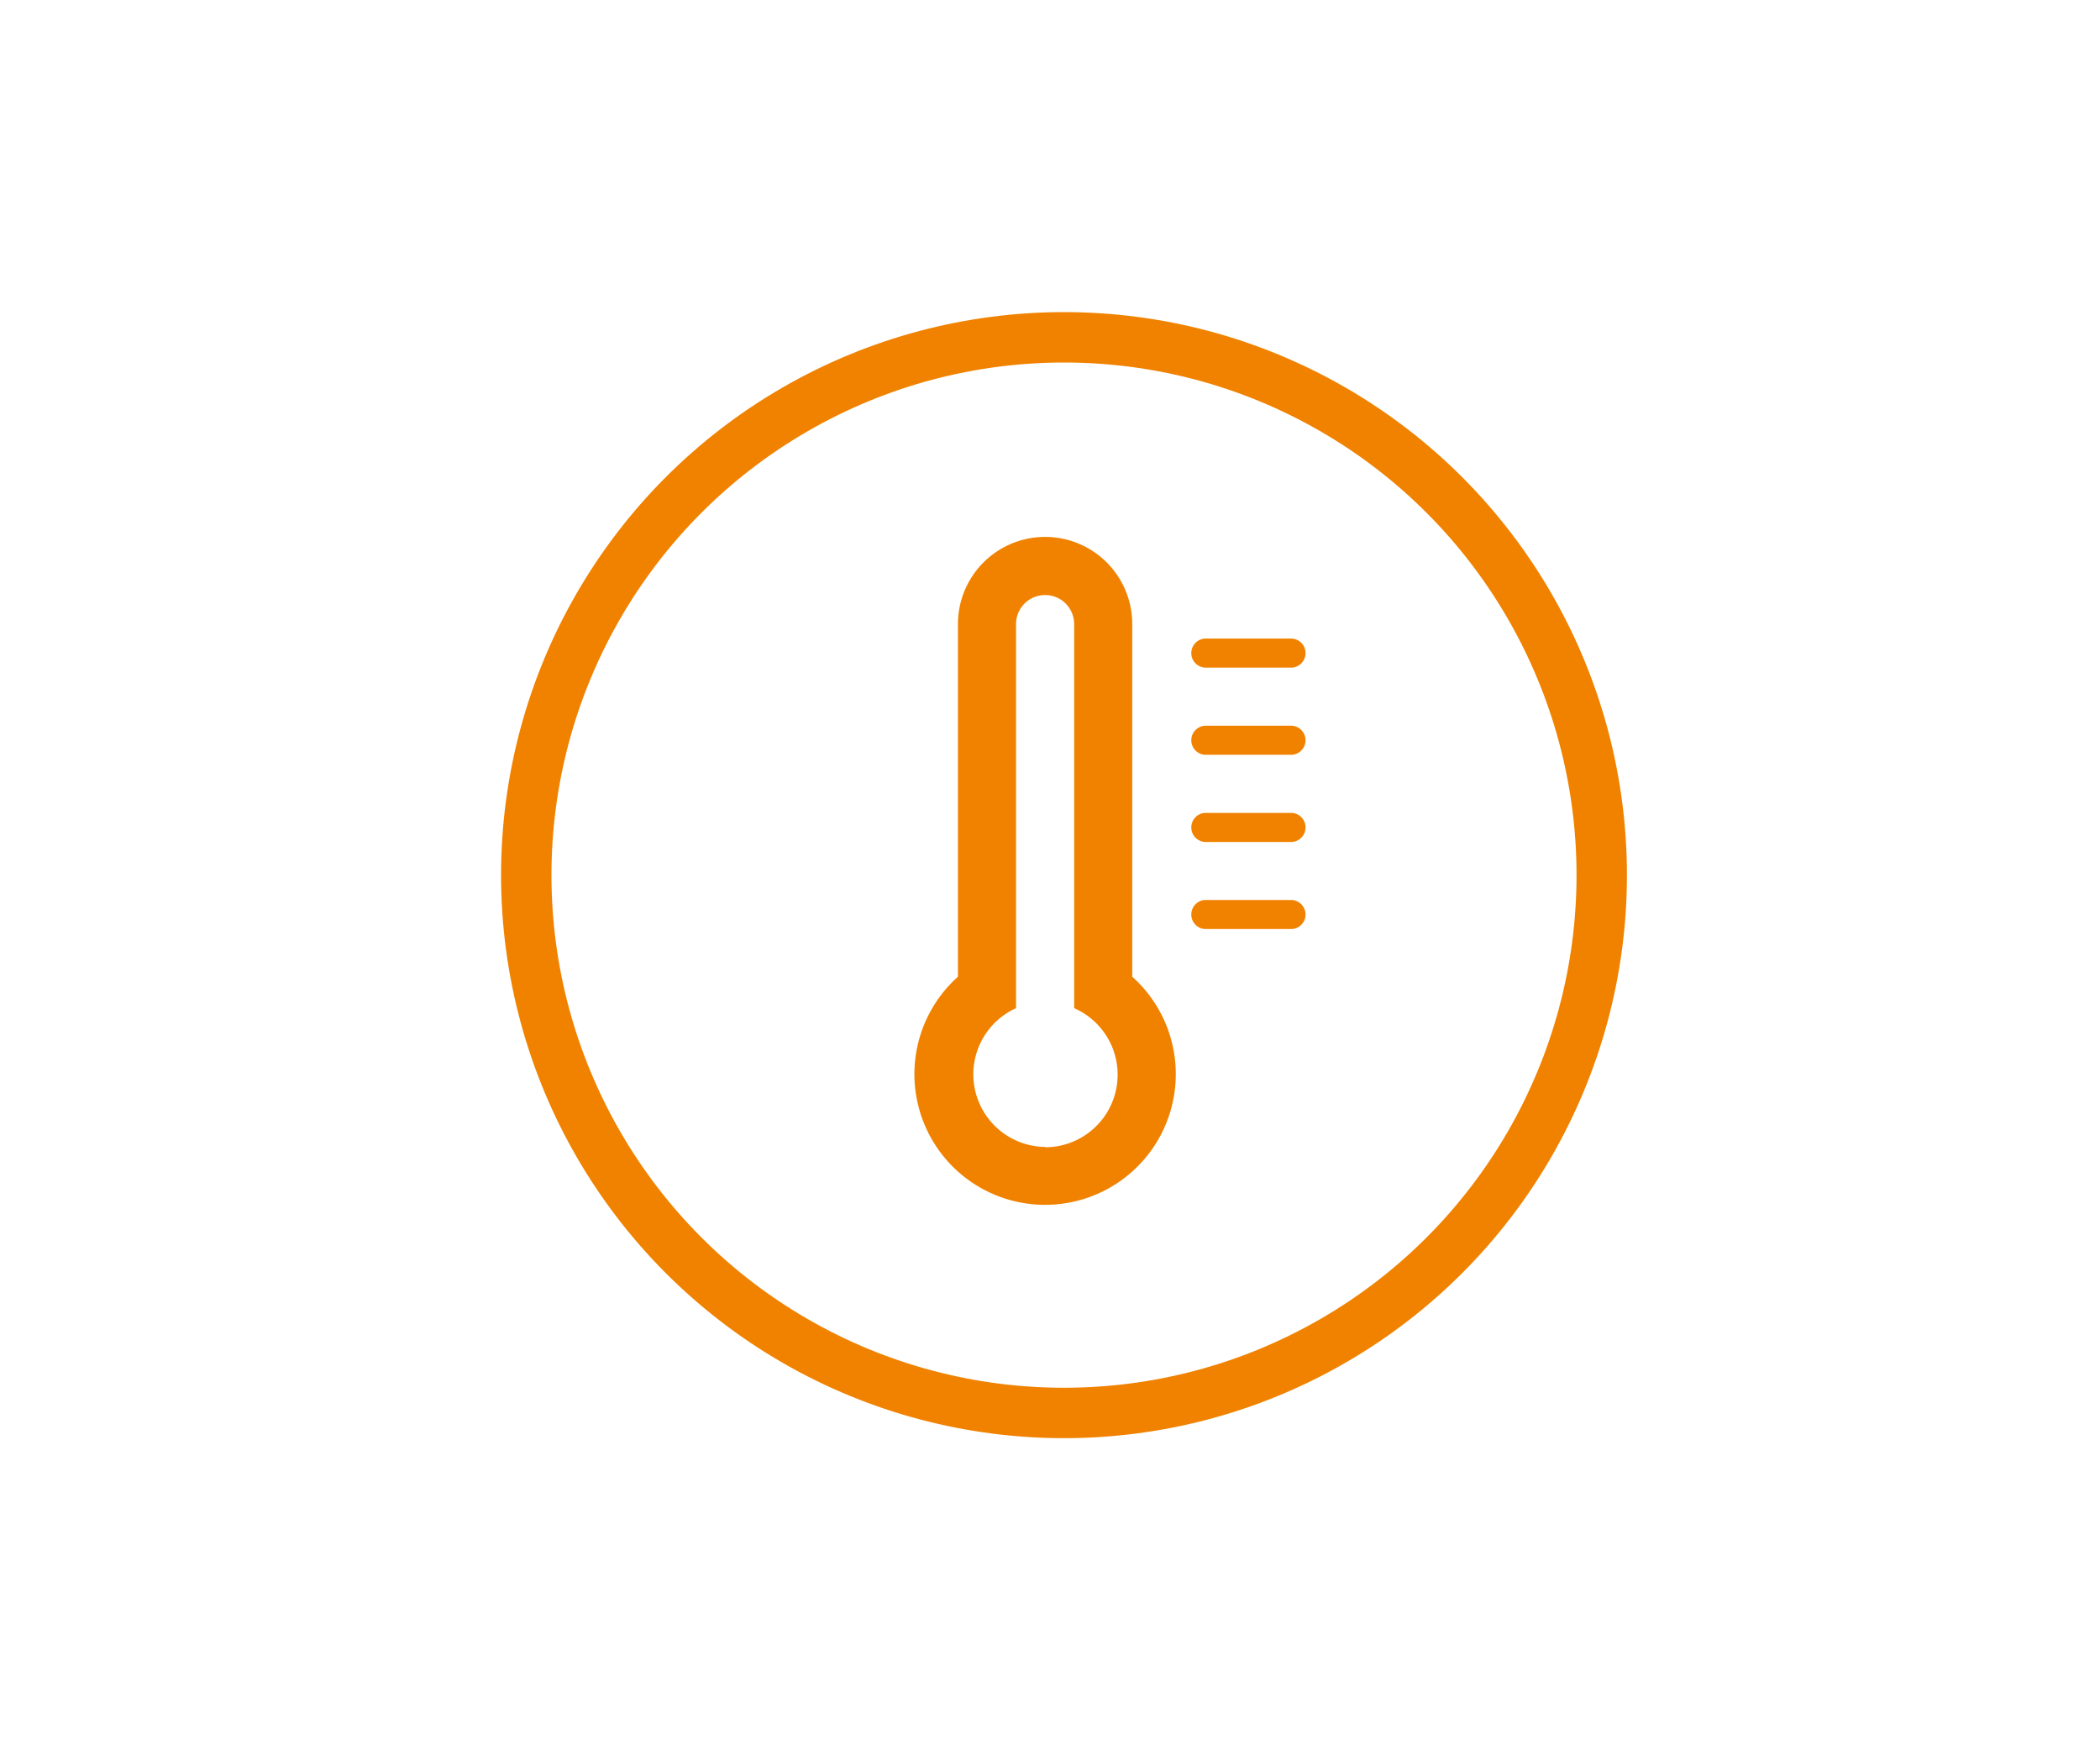 <svg xmlns="http://www.w3.org/2000/svg" viewBox="0 0 300 250"><defs><style>.cls-1{fill:#f08200;}.cls-2{fill:none;stroke:#f08200;stroke-miterlimit:10;stroke-width:7.2px;}</style></defs><g id="レイアウト"><path class="cls-1" d="M161.75,89.14a12.45,12.45,0,1,0-24.9,0v50.37a18.67,18.67,0,1,0,24.9,0ZM149.3,163.82A10.37,10.37,0,0,1,145.15,144V89.14a4.15,4.15,0,1,1,8.3,0V144a10.37,10.37,0,0,1-4.15,19.87Z"/><path class="cls-1" d="M184.57,91.21H172.12a2.08,2.08,0,0,0,0,4.15h12.45a2.08,2.08,0,0,0,0-4.15Z"/><path class="cls-1" d="M184.57,103.66H172.12a2.08,2.08,0,0,0,0,4.15h12.45a2.08,2.08,0,0,0,0-4.15Z"/><path class="cls-1" d="M184.57,116.11H172.12a2.08,2.08,0,0,0,0,4.15h12.45a2.08,2.08,0,0,0,0-4.15Z"/><path class="cls-1" d="M184.57,128.55H172.12a2.08,2.08,0,0,0,0,4.15h12.45a2.08,2.08,0,0,0,0-4.15Z"/><circle class="cls-2" cx="152" cy="125" r="76.82"/></g></svg>